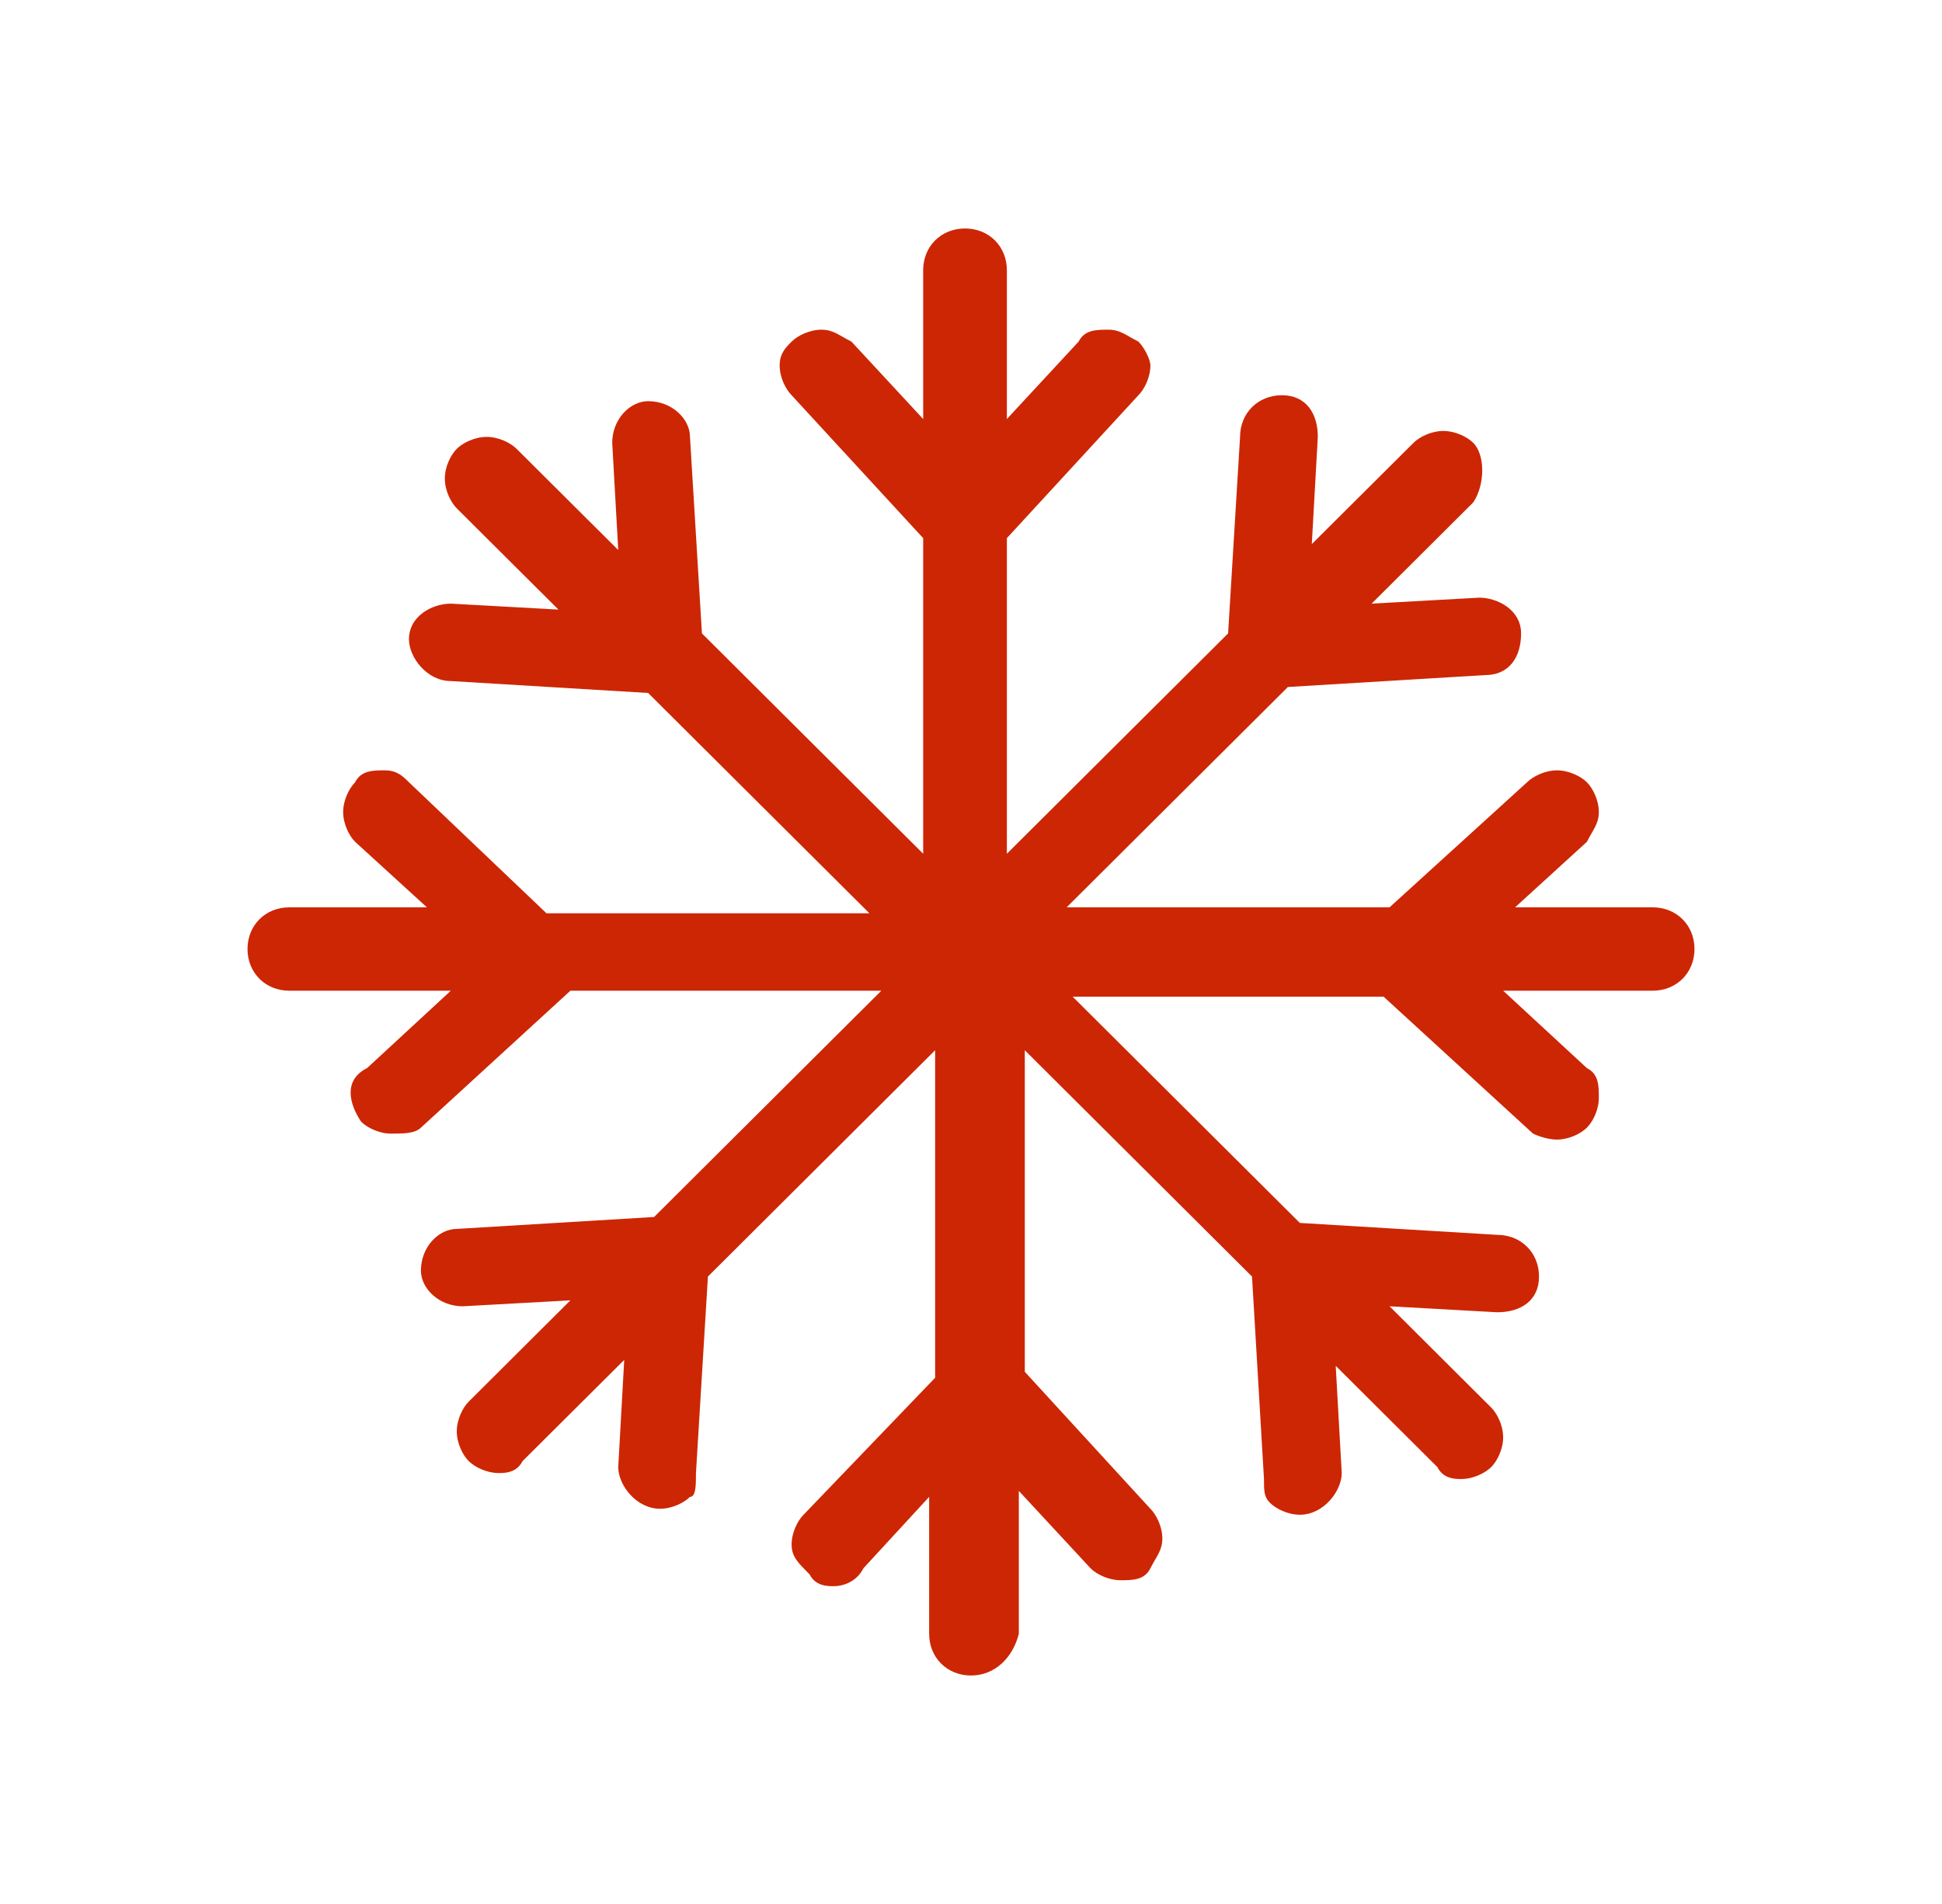 <svg width="51" height="50" viewBox="0 0 51 50" fill="none" xmlns="http://www.w3.org/2000/svg">
<path d="M25.5 44C24.872 44 24.401 43.531 24.401 42.905V39.309L22.674 41.185C22.517 41.498 22.203 41.654 21.889 41.654C21.731 41.654 21.417 41.654 21.26 41.342C20.946 41.029 20.789 40.872 20.789 40.56C20.789 40.247 20.946 39.934 21.103 39.778L24.558 36.181V27.58L18.591 33.523L18.277 38.683C18.277 38.996 18.277 39.309 18.12 39.309C17.963 39.465 17.649 39.621 17.335 39.621C16.707 39.621 16.236 38.996 16.236 38.527L16.393 35.712L13.723 38.37C13.566 38.683 13.252 38.683 13.095 38.683C12.781 38.683 12.467 38.527 12.31 38.37C12.153 38.214 11.996 37.901 11.996 37.589C11.996 37.276 12.153 36.963 12.31 36.807L14.979 34.148L12.153 34.304C11.525 34.304 11.054 33.835 11.054 33.366C11.054 32.741 11.525 32.272 11.996 32.272L17.178 31.959L23.145 26.017H14.979L11.054 29.613C10.897 29.77 10.583 29.77 10.269 29.77C9.955 29.77 9.641 29.613 9.484 29.457C9.169 28.988 9.012 28.362 9.64 28.049L11.839 26.017H7.599C6.971 26.017 6.5 25.547 6.5 24.922C6.5 24.296 6.971 23.827 7.599 23.827H11.211L9.326 22.107C9.169 21.951 9.012 21.638 9.012 21.325C9.012 21.012 9.169 20.7 9.326 20.543C9.483 20.23 9.798 20.23 10.112 20.23C10.426 20.23 10.583 20.387 10.74 20.543L14.351 23.983H22.831L17.021 18.198L11.839 17.885C11.211 17.885 10.74 17.259 10.74 16.79C10.74 16.165 11.368 15.852 11.839 15.852L14.665 16.008L11.996 13.35C11.839 13.193 11.682 12.881 11.682 12.568C11.682 12.255 11.839 11.942 11.996 11.786C12.153 11.63 12.467 11.473 12.781 11.473C13.095 11.473 13.409 11.63 13.566 11.786L16.236 14.444L16.078 11.63C16.078 11.004 16.55 10.535 17.021 10.535C17.649 10.535 18.12 11.004 18.12 11.473L18.434 16.634L24.244 22.42V14.132L20.789 10.379C20.632 10.222 20.475 9.909 20.475 9.597C20.475 9.284 20.632 9.128 20.789 8.971C20.946 8.815 21.26 8.658 21.574 8.658C21.888 8.658 22.046 8.815 22.36 8.971L24.244 11.004V7.095C24.244 6.469 24.715 6 25.343 6C25.971 6 26.442 6.469 26.442 7.095V11.004L28.326 8.971C28.483 8.658 28.797 8.658 29.112 8.658C29.426 8.658 29.583 8.815 29.897 8.971C30.054 9.128 30.211 9.44 30.211 9.597C30.211 9.909 30.054 10.222 29.897 10.379L26.442 14.132V22.42L32.252 16.634L32.566 11.473C32.566 10.848 33.037 10.379 33.665 10.379C34.293 10.379 34.608 10.848 34.608 11.473L34.45 14.288L37.12 11.63C37.277 11.473 37.591 11.317 37.905 11.317C38.219 11.317 38.533 11.473 38.69 11.63C39.004 11.942 39.004 12.724 38.69 13.193L36.021 15.852L38.847 15.695C39.318 15.695 39.946 16.008 39.946 16.634C39.946 17.259 39.632 17.728 39.004 17.728L33.822 18.041L28.012 23.827H36.492L40.103 20.543C40.26 20.387 40.574 20.23 40.889 20.23C41.203 20.23 41.517 20.387 41.674 20.543C41.831 20.7 41.988 21.012 41.988 21.325C41.988 21.638 41.831 21.794 41.674 22.107L39.789 23.827H43.401C44.029 23.827 44.5 24.296 44.5 24.922C44.5 25.547 44.029 26.017 43.401 26.017H39.475L41.674 28.049C41.988 28.206 41.988 28.518 41.988 28.831C41.988 29.144 41.831 29.457 41.674 29.613C41.517 29.77 41.203 29.926 40.889 29.926C40.574 29.926 40.26 29.77 40.26 29.77L36.335 26.173H28.169L34.136 32.115L39.318 32.428C39.946 32.428 40.417 32.897 40.417 33.523C40.417 34.148 39.946 34.461 39.318 34.461L36.492 34.304L39.161 36.963C39.318 37.119 39.475 37.432 39.475 37.745C39.475 38.058 39.318 38.37 39.161 38.527C39.004 38.683 38.69 38.84 38.376 38.84C38.219 38.84 37.905 38.84 37.748 38.527L35.078 35.868L35.236 38.683C35.236 39.152 34.764 39.778 34.136 39.778C33.822 39.778 33.508 39.621 33.351 39.465C33.194 39.309 33.194 39.152 33.194 38.84L32.88 33.523L26.913 27.58V36.025L30.211 39.621C30.368 39.778 30.525 40.09 30.525 40.403C30.525 40.716 30.368 40.872 30.211 41.185C30.054 41.498 29.74 41.498 29.426 41.498C29.112 41.498 28.797 41.342 28.64 41.185L26.756 39.152V42.905C26.599 43.531 26.128 44 25.5 44Z" fill="#CD2604"/>
</svg>
